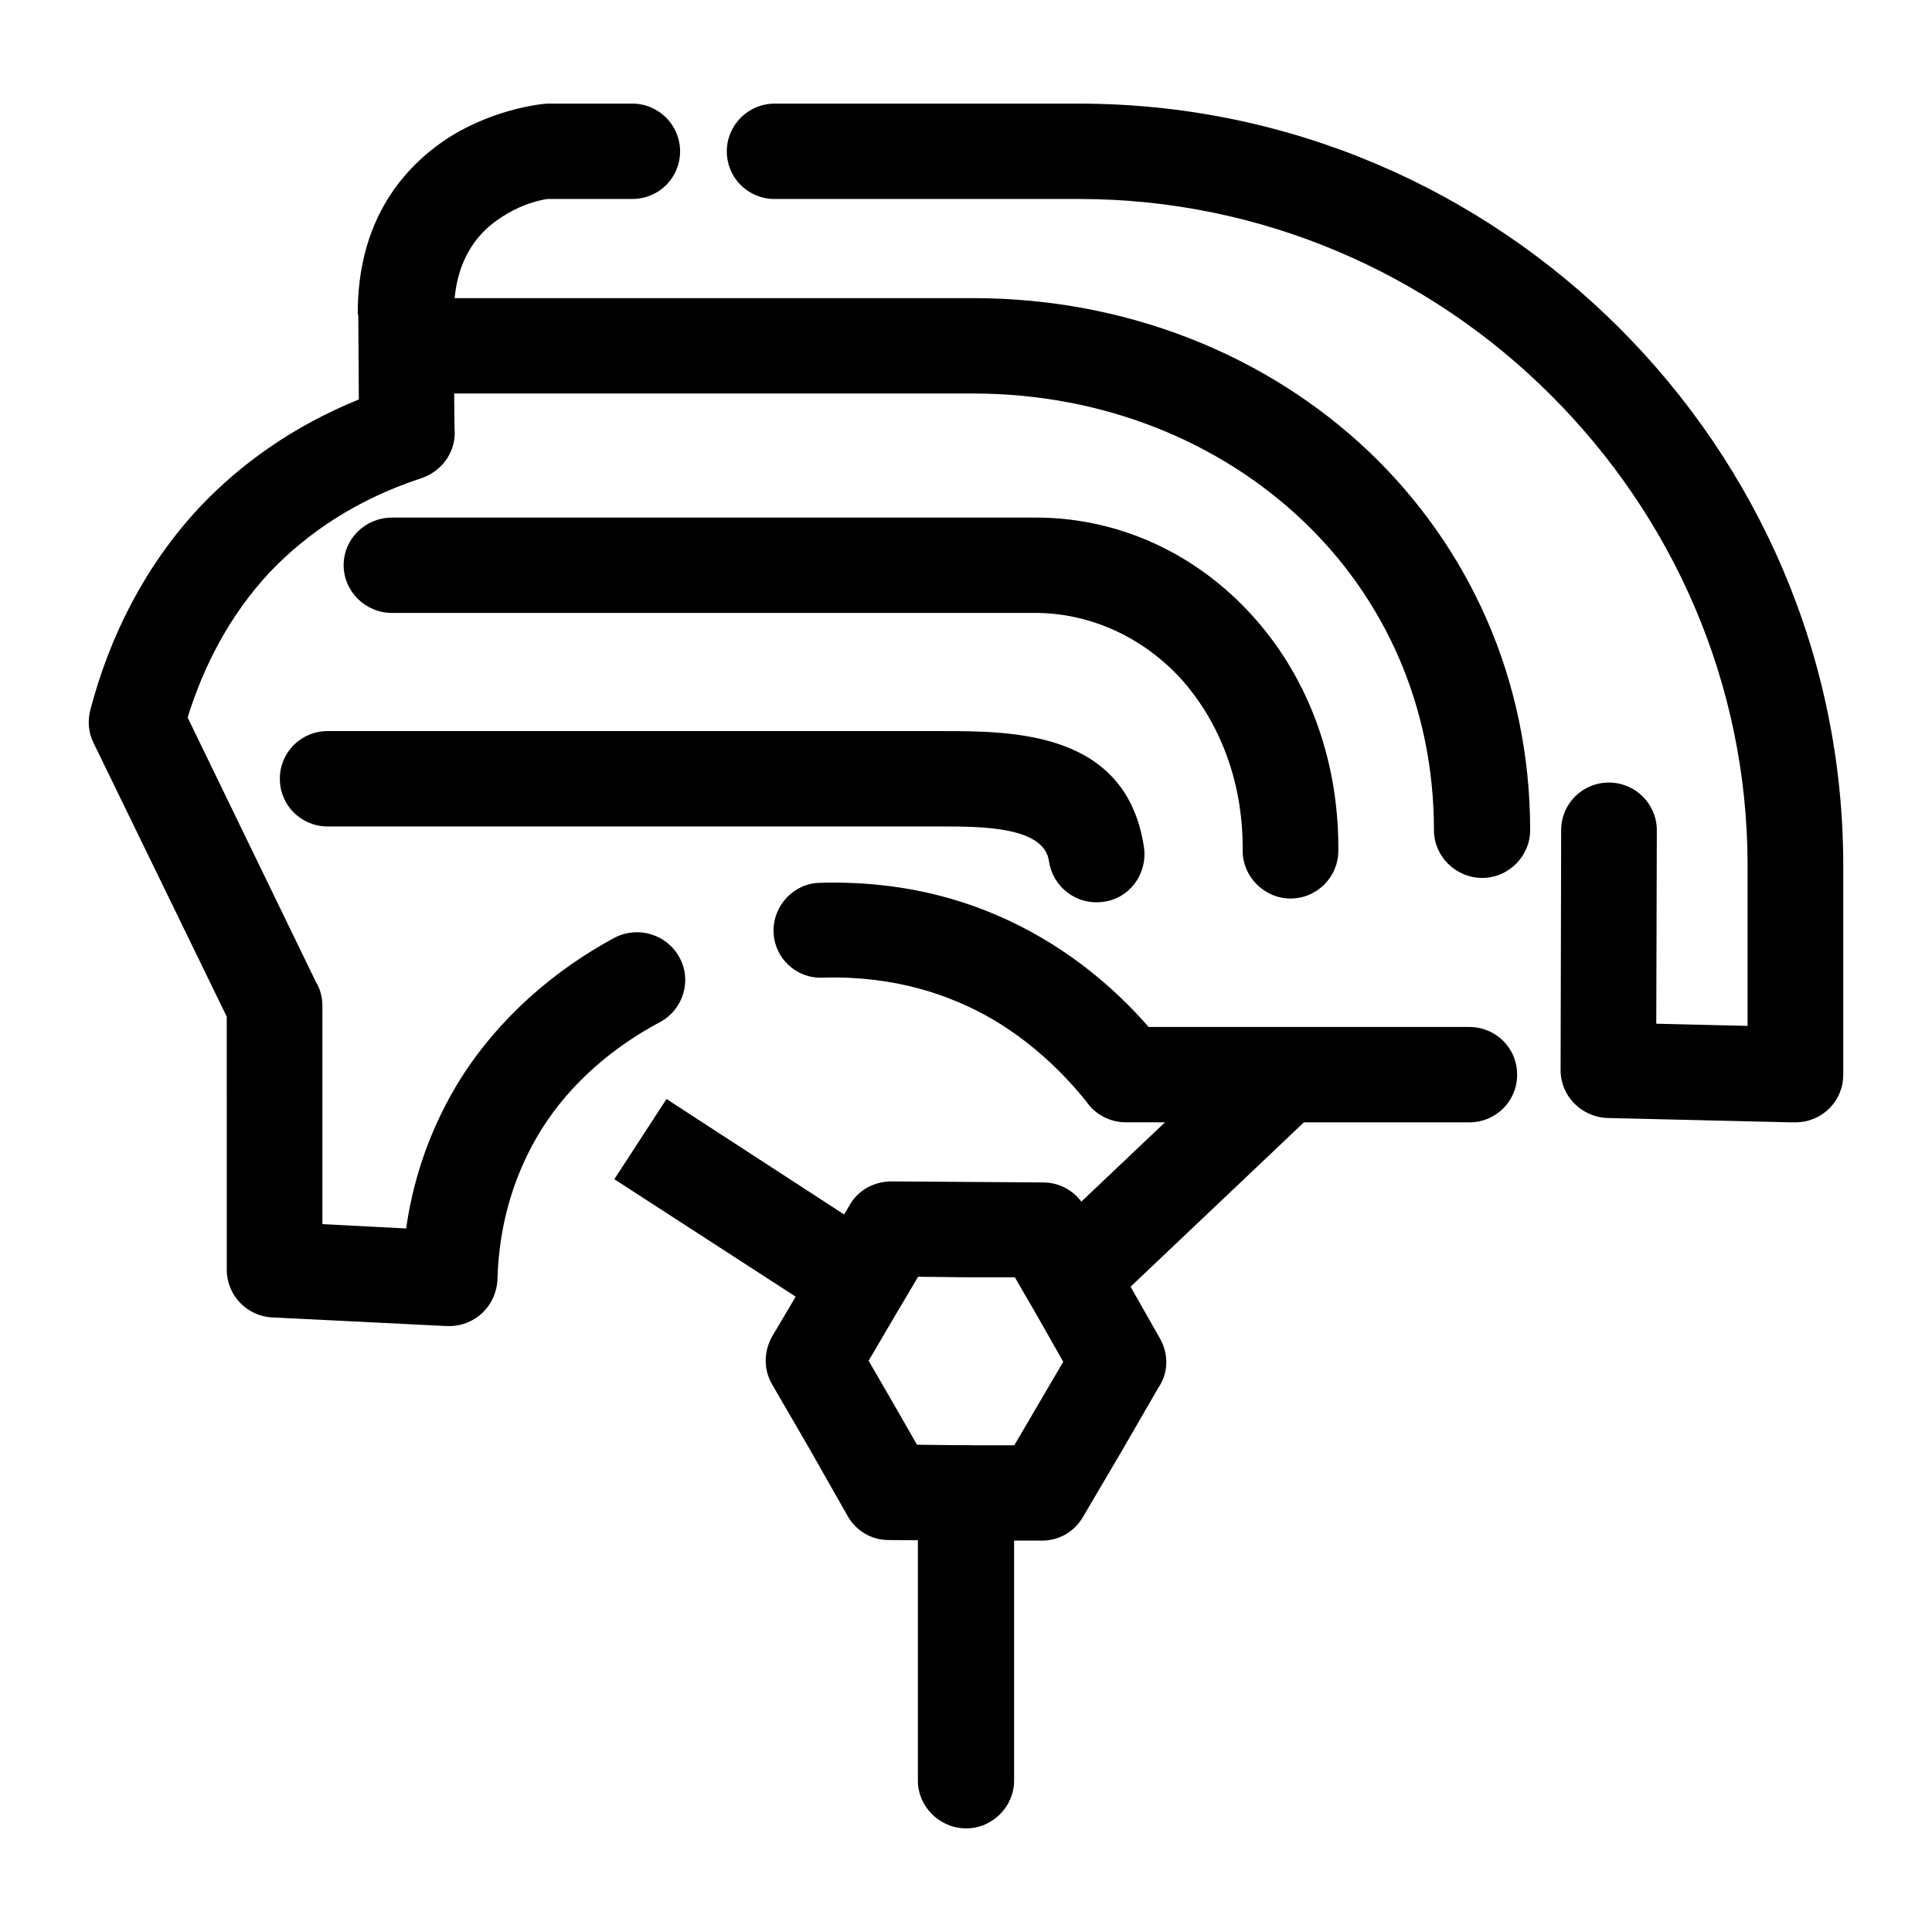 <?xml version="1.0" encoding="UTF-8"?>
<!-- Uploaded to: ICON Repo, www.iconrepo.com, Generator: ICON Repo Mixer Tools -->
<svg fill="#000000" width="800px" height="800px" version="1.1" viewBox="144 144 512 512" xmlns="http://www.w3.org/2000/svg">
 <g>
  <path d="m533.38 416.16c7.059 0 12.676 5.602 12.676 12.637 0 7.039-5.617 12.637-12.676 12.637l-90.895-0.004c-4.465 0-8.352-2.156-10.66-5.602-5.332-6.606-13.395-14.934-24.484-21.543-11.523-6.75-26.504-11.773-45.375-11.199-6.914 0.289-12.816-5.168-12.965-12.207-0.145-6.891 5.332-12.781 12.242-12.922 24.344-0.719 43.793 5.742 58.914 14.645 12.242 7.18 21.609 15.941 28.234 23.555h84.988zm-226.44-23.695c6.191-3.16 13.828-0.863 17.141 5.316 3.316 6.031 1.008 13.785-5.184 17.09-12.391 6.606-23.625 16.082-31.402 28.434-6.769 10.914-11.234 24.121-11.668 39.777-0.289 7.039-6.051 12.496-13.109 12.348l-0.141-0.145v0.145l-46.379-2.297c-6.769-0.289-12.102-5.891-12.102-12.637l-0.004-67.066-35.289-72.52c-1.441-2.871-1.582-5.891-0.867-8.762 5.043-19.242 14.258-37.91 28.809-53.566 11.09-11.773 25.066-21.684 42.352-28.723l-0.145-22.113-0.145-0.719c0-23.695 11.09-37.625 22.758-45.664 11.523-7.898 24.633-9.766 27.512-9.91h22.473c7.059 0 12.676 5.742 12.676 12.637 0 7.039-5.617 12.637-12.676 12.637h-22.328c-1.441 0.145-7.059 1.148-13.25 5.457-6.051 4.16-11.668 11.633-11.668 24.844h-0.145v0.57l0.289 29.871c0.574 5.742-2.883 11.199-8.641 13.211-17.141 5.598-30.395 14.504-40.477 25.129-10.375 11.199-17.285 24.41-21.609 38.34l33.992 70.074c1.152 1.867 1.727 4.019 1.727 6.316v57.871l22.184 1.148c2.16-15.078 7.344-28.289 14.402-39.633 10.375-16.352 24.926-28.844 40.914-37.461zm42.348-195.73c-7.059 0-12.676-5.602-12.676-12.637 0-6.891 5.617-12.637 12.676-12.637h80.664c55.746 0 106.3 22.691 143.04 59.309 36.734 36.617 59.488 87.023 59.488 142.59v55.43c0 7.039-5.617 12.637-12.676 12.637h-1.441l-48.395-1.148c-7.059-0.289-12.531-6.031-12.391-12.922v-0.145l0.145-63.188c0-7.031 5.617-12.637 12.676-12.637 6.914 0 12.676 5.602 12.676 12.637l-0.145 51.27 24.199 0.574v-42.508c0-48.535-20.02-92.625-52.145-124.65-31.977-32.02-76.336-51.98-125.03-51.98z"/>
  <path d="m263.16 248.28c-7.059 0-12.676-5.598-12.676-12.637 0-7.039 5.617-12.637 12.676-12.637h138.71c40.91 0 78.07 15.219 104.86 40.637 26.359 25.129 42.777 60.172 42.777 100.38 0 6.891-5.762 12.637-12.676 12.637-7.059 0-12.82-5.742-12.82-12.637 0-33.031-13.25-61.605-34.711-81.996-22.184-21.109-53.152-33.746-87.43-33.746l-138.72 0.004z"/>
  <path d="m247.89 306.44c-7.059 0-12.82-5.742-12.82-12.637 0-7.031 5.762-12.637 12.82-12.637h170.26 1.293c21.895 0.289 41.77 9.91 56.176 25.703 14.258 15.508 23.051 37.191 23.051 61.746v0.863c0 6.891-5.617 12.637-12.676 12.637-6.914 0-12.676-5.742-12.676-12.637v-0.863c0-17.949-6.34-33.605-16.418-44.805-9.793-10.625-23.191-17.09-37.742-17.375h-1.008z"/>
  <path d="m230.84 363.02c-7.059 0-12.676-5.602-12.676-12.637 0-7.031 5.617-12.637 12.676-12.637h162.77c18.867 0 49.117 0 53.586 31.02 0.867 6.891-3.891 13.355-10.801 14.219-7.059 1.004-13.395-3.879-14.402-10.77-1.293-9.191-18.008-9.191-28.375-9.191h-162.78z"/>
  <path d="m320.63 435.25 59.203 38.484-13.828 21.109-59.203-38.34zm99.246 37.332 55.887-52.992 17.434 18.379-55.891 53z"/>
  <path d="m380.24 457.08 20.02 0.141 20.168 0.141c4.758 0 8.785 2.586 10.949 6.316l10.082 17.516 9.941 17.516c2.449 4.309 2.16 9.336-0.434 13.07l-9.793 16.941-10.227 17.375c-2.449 4.168-6.769 6.316-11.234 6.176h-20.02l-20.168-0.145c-4.758 0-8.785-2.586-10.949-6.465l-9.941-17.516-10.082-17.375c-2.449-4.309-2.016-9.336 0.434-13.211l9.941-16.801 10.227-17.375c2.301-4.148 6.766-6.305 11.086-6.305zm19.883 25.414-12.82-0.141-6.625 11.199-6.481 11.059 6.481 11.199 6.34 11.059 12.82 0.141h12.965l6.481-11.059 6.484-11.059-6.34-11.199-6.484-11.199z"/>
  <path d="m387.25 539.65c0-7.039 5.762-12.637 12.82-12.637 6.914 0 12.676 5.602 12.676 12.637v76.25c0 6.891-5.762 12.637-12.676 12.637-7.059 0-12.82-5.742-12.82-12.637z"/>
 </g>
</svg>